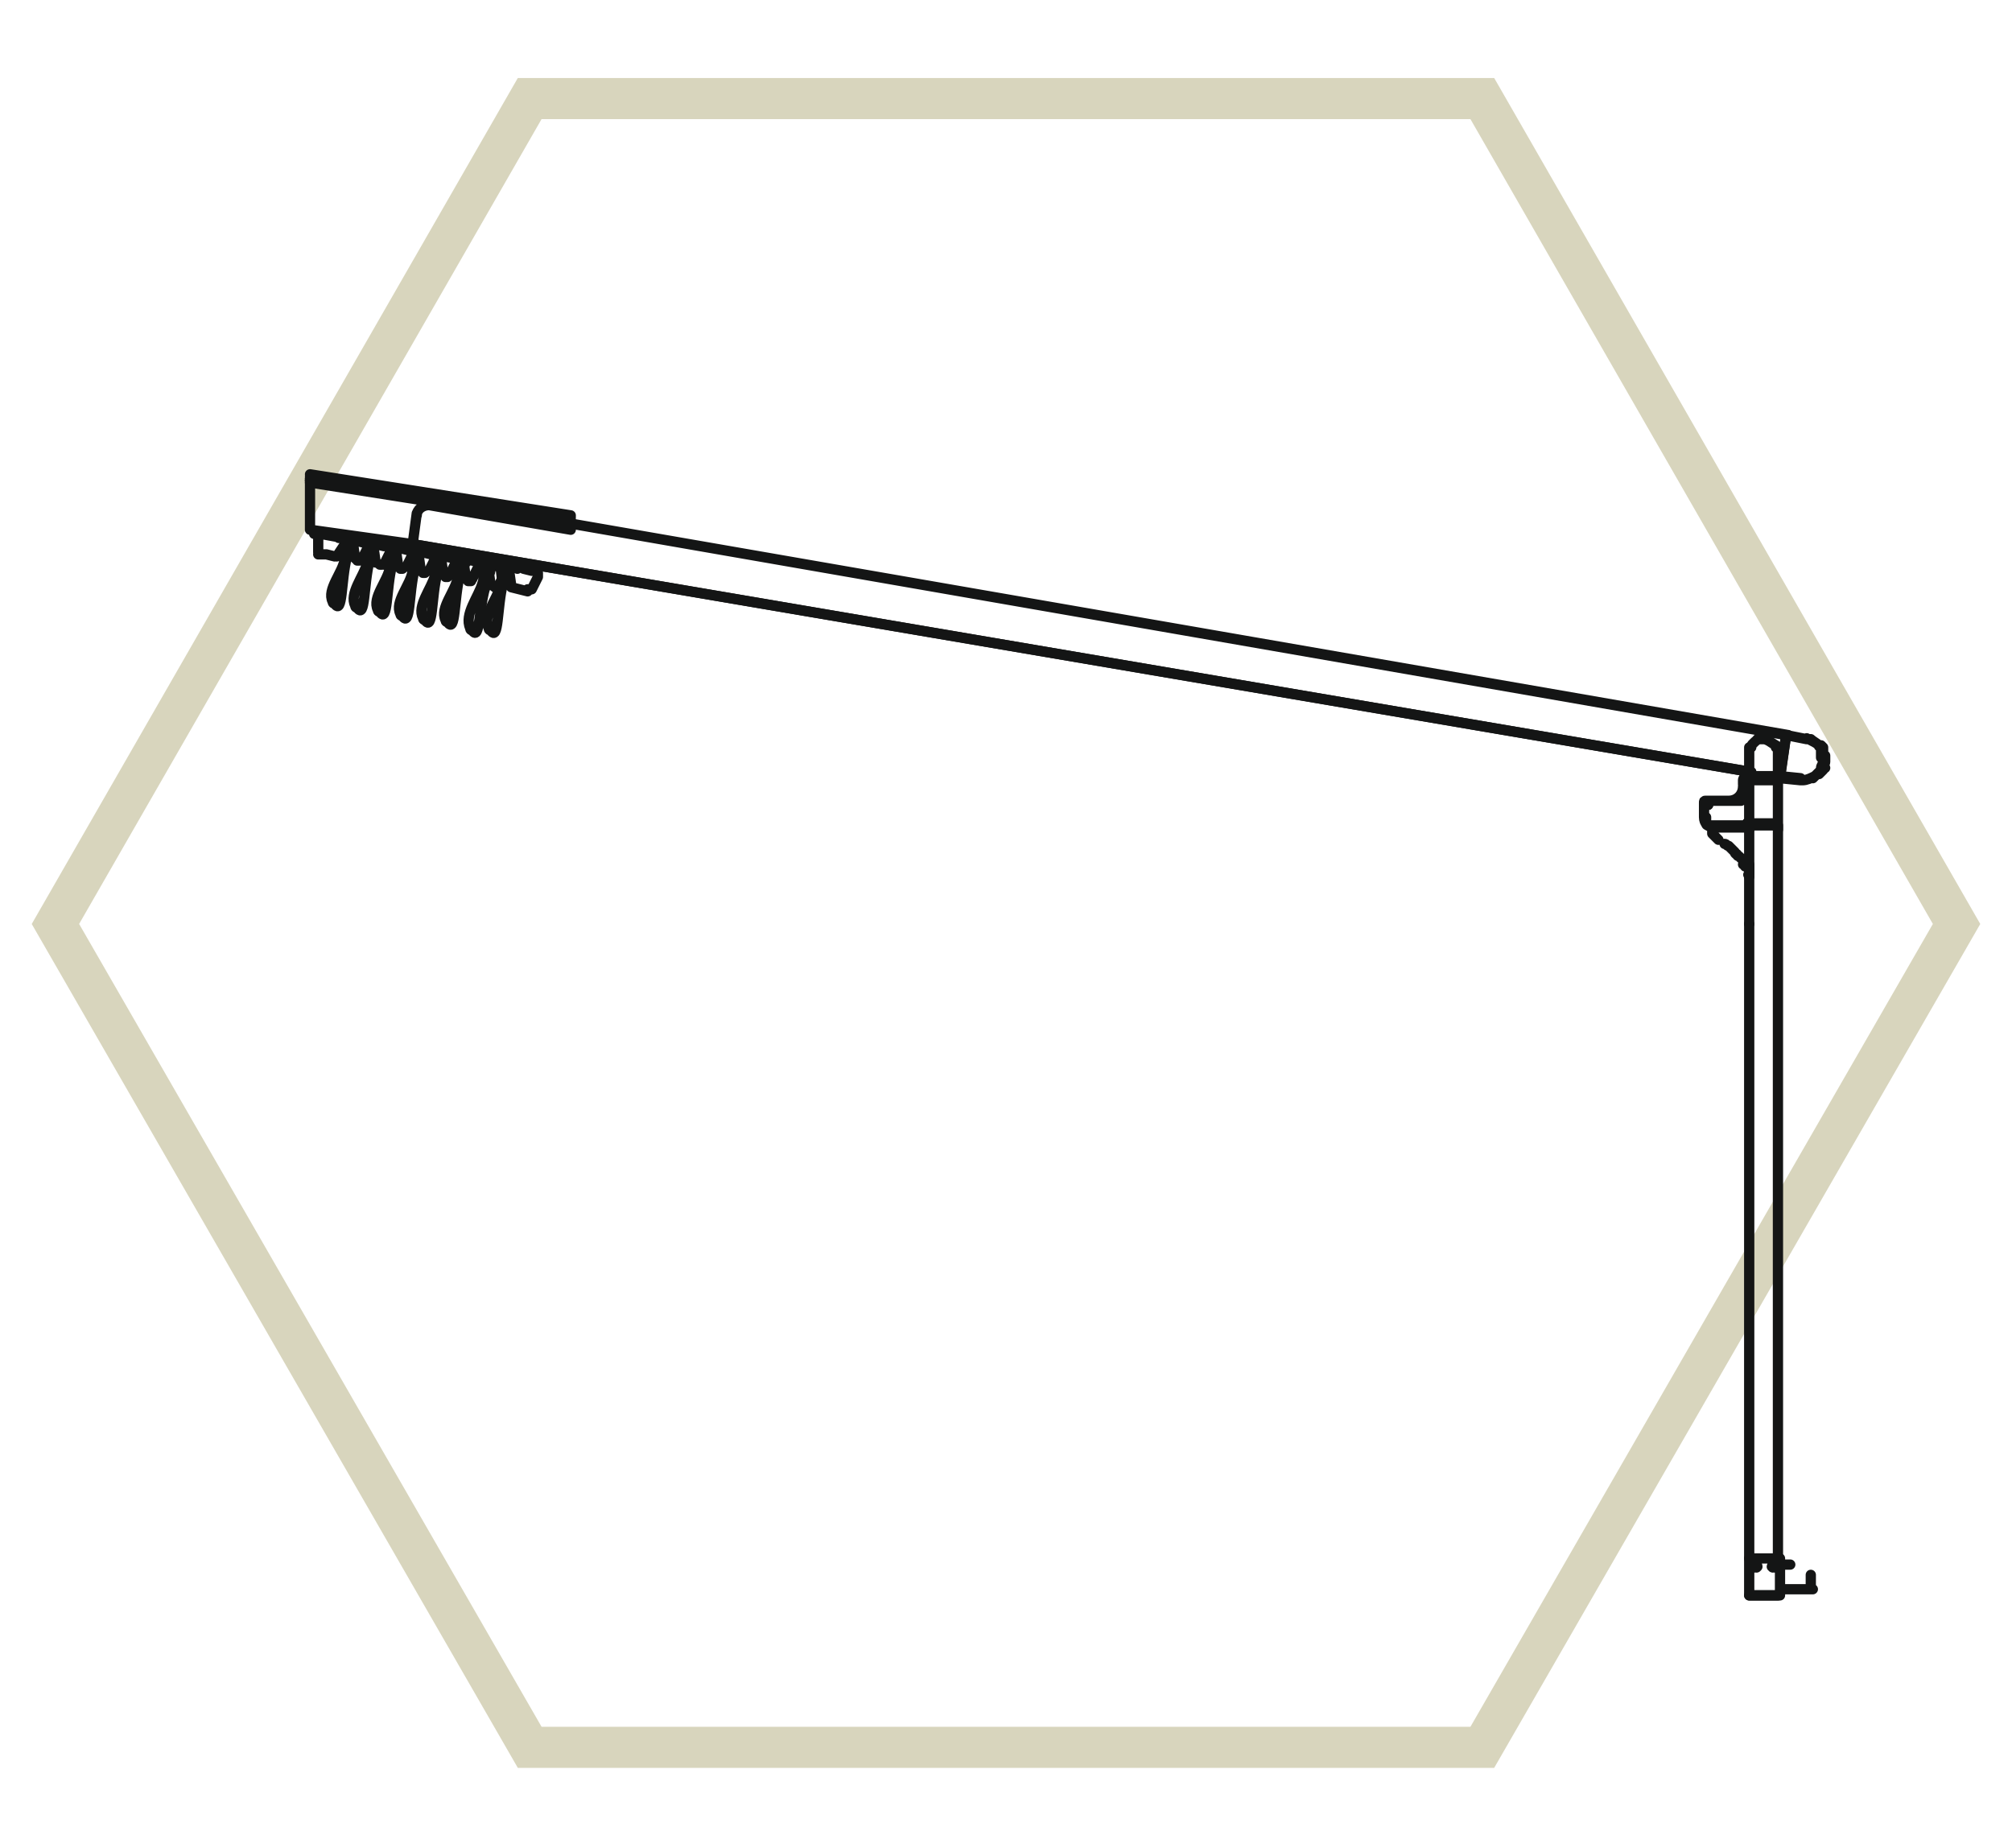 <?xml version="1.0" encoding="utf-8"?>
<!-- Generator: Adobe Illustrator 22.0.0, SVG Export Plug-In . SVG Version: 6.00 Build 0)  -->
<svg version="1.1" id="Layer_1" xmlns="http://www.w3.org/2000/svg" xmlns:xlink="http://www.w3.org/1999/xlink" x="0px" y="0px"
	 viewBox="0 0 98 90" style="enable-background:new 0 0 98 90;" xml:space="preserve">
<style type="text/css">
	.st0{fill:none;stroke:#D8D5BD;stroke-width:2;}
	.st1{fill:none;stroke:#141515;stroke-width:0.5;stroke-linecap:round;stroke-linejoin:round;stroke-miterlimit:10;}
	.st2{fill:none;stroke:#000000;stroke-width:0.315;stroke-linecap:round;stroke-linejoin:round;stroke-miterlimit:10;}
	.st3{fill:none;stroke:#141515;stroke-width:0.615;}
	.st4{fill:none;stroke:#D8D5BD;stroke-width:2.001;}
	.st5{fill:none;stroke:#141515;stroke-width:0.5;stroke-linecap:round;stroke-linejoin:round;stroke-miterlimit:10;}
	.st6{fill:none;stroke:#000000;stroke-width:0.315;stroke-linecap:round;stroke-linejoin:round;stroke-miterlimit:10;}
	.st7{fill:none;stroke:#141515;stroke-width:0.615;}
</style>
<g>
	<polygon class="st4" points="72.2,4.8 25.8,4.8 2.7,45 25.8,85.1 72.2,85.1 95.3,45 	"/>
	<path class="st5" d="M86.6,40.2 M86.6,40.2C86.6,40.2,86.6,40.2,86.6,40.2C86.6,40.2,86.6,40.2,86.6,40.2
		C86.6,40.2,86.6,40.2,86.6,40.2C86.6,40.2,86.6,40.2,86.6,40.2C86.6,40.2,86.6,40.2,86.6,40.2 M85.2,40.1L85.2,40.1L85.2,40.1
		L85.2,40.1 M85.2,40.2C85.2,40.2,85.2,40.2,85.2,40.2C85.2,40.2,85.2,40.2,85.2,40.2C85.2,40.2,85.2,40.2,85.2,40.2
		C85.2,40.2,85.2,40.2,85.2,40.2C85.2,40.2,85.2,40.2,85.2,40.2 M86.6,40.1L86.6,40.1L86.6,40.1L86.6,40.1 M86.6,40.2L86.6,40.2
		 M86.6,37.9v2.3 M86.6,37.9L86.6,37.9 M86.6,37.9L86.6,37.9L86.6,37.9L86.6,37.9 M85.2,38L85.2,38L85.2,38L85.2,38 M85.2,37.9
		L85.2,37.9 M85.2,40.2v-2.3 M85.2,40.2L85.2,40.2 M85.2,40.2L85.2,40.2L85.2,40.2L85.2,40.2 M85.2,40.1h1.4 M86.6,38h-1.4 M86.6,38
		L86.6,38L86.6,38L86.6,38L86.6,38L86.6,38L86.6,38L86.6,38L86.6,38 M86.6,40.1V40v-0.2c0-0.1,0-0.1,0-0.2v-0.2v-0.2v-0.2V39v-0.2
		v-0.2v-0.2c0-0.1,0-0.1,0-0.2v-0.2v-0.1V38 M86.6,40.1L86.6,40.1L86.6,40.1L86.6,40.1L86.6,40.1L86.6,40.1L86.6,40.1L86.6,40.1
		L86.6,40.1 M86.6,38v0.1v0.2c0,0.1,0,0.1,0,0.2v0.2v0.2V39v0.2v0.2v0.2v0.2v0.2c0,0.1,0,0.1,0,0.2v0.2 M85.2,39
		C85.2,39,85.2,39,85.2,39c0,0.1,0,0.1,0,0.1 M85.2,39.1V39 M85.2,40.1L85.2,40.1L85.2,40.1L85.2,40.1L85.2,40.1L85.2,40.1
		L85.2,40.1L85.2,40.1L85.2,40.1 M85.2,38v0.2c0,0.1,0,0.1,0,0.2v0.2v0.2v0.2V39v0.2v0.2v0.2v0.2v0.2c0,0.1,0,0.1,0,0.2v0.1v0.1
		 M85.2,38L85.2,38L85.2,38L85.2,38L85.2,38L85.2,38L85.2,38L85.2,38L85.2,38 M85.2,40.1V40v-0.2c0-0.1,0-0.1,0-0.2v-0.2v-0.2v-0.2
		V39v-0.2v-0.2v-0.2c0-0.1,0-0.1,0-0.2v-0.2V38 M88.9,37.1c0-0.1,0-0.2,0-0.3 M88.2,36c0,0-0.1,0-0.1,0 M87.8,38
		c0.2,0,0.4-0.1,0.6-0.2 M87.8,38L87.8,38C87.8,38,87.8,38,87.8,38C87.8,38,87.8,38,87.8,38C87.8,38,87.8,38,87.8,38L87.8,38
		 M87.7,38c0,0,0.1,0,0.1,0 M88,36C88,36,88,35.9,88,36 M87,35.8l1,0.2 M87.7,38C87.7,38,87.7,38,87.7,38 M87.7,38l-1-0.1 M87,35.8
		L87,35.8L87,35.8L87,35.8L87,35.8L87,35.8L87,35.8L87,35.8 M87,35.8C87,35.8,87,35.8,87,35.8L87,35.8L87,35.8L87,35.8L87,35.8
		L87,35.8L87,35.8 M87,35.8L87,35.8 M86.7,37.9L86.7,37.9 M86.7,37.8L86.7,37.8L86.7,37.8L86.7,37.8L86.7,37.8L86.7,37.8L86.7,37.8
		L86.7,37.8 M86.7,37.9L86.7,37.9 M86.7,37.8l0.3-2 M86.7,37.8l0.3-2 M87,35.8L87,35.8 M86.7,37.8L86.7,37.8 M88.8,37.4
		c0-0.1,0.1-0.2,0.1-0.3 M88.9,37.1C88.9,37.1,88.9,37.1,88.9,37.1C88.9,37.1,88.9,37.1,88.9,37.1C88.9,37.1,88.9,37.1,88.9,37.1
		C88.9,37.1,88.9,37.1,88.9,37.1 M88.2,36C88.2,36,88.2,36,88.2,36 M88.6,36.3c-0.1-0.1-0.3-0.2-0.5-0.3 M86.7,37.8l1,0.1 M87.7,38
		c0,0,0.1,0,0.1,0 M87.8,38c0.2,0,0.4-0.1,0.6-0.2 M88.7,37.4c0-0.1,0.1-0.2,0.1-0.3 M88.8,37.1c0-0.1,0-0.2,0-0.3 M88.6,36.3
		c-0.1-0.1-0.3-0.2-0.4-0.3 M88.2,36c0,0-0.1,0-0.1,0 M88,36l-1-0.2 M88.4,37.8C88.4,37.8,88.4,37.8,88.4,37.8
		C88.5,37.7,88.5,37.7,88.4,37.8c0.1-0.1,0.1-0.1,0.2-0.1c0,0,0,0,0.1-0.1c0,0,0,0,0.1-0.1c0,0,0-0.1,0.1-0.1 M88.4,37.8
		C88.4,37.8,88.4,37.8,88.4,37.8C88.4,37.8,88.4,37.8,88.4,37.8 M88.4,37.8C88.4,37.8,88.4,37.8,88.4,37.8
		C88.4,37.8,88.4,37.8,88.4,37.8C88.4,37.8,88.4,37.8,88.4,37.8C88.4,37.8,88.4,37.8,88.4,37.8 M88.8,37.4
		C88.8,37.4,88.8,37.4,88.8,37.4c0,0,0,0.1-0.1,0.1c0,0,0,0-0.1,0.1c0,0,0,0-0.1,0.1c0,0,0,0-0.1,0.1c0,0,0,0-0.1,0.1c0,0,0,0,0,0
		 M88.8,37.4C88.8,37.4,88.8,37.4,88.8,37.4C88.8,37.4,88.8,37.4,88.8,37.4C88.8,37.4,88.8,37.4,88.8,37.4
		C88.8,37.4,88.8,37.4,88.8,37.4 M88.6,36.3C88.6,36.3,88.6,36.4,88.6,36.3c0.1,0.1,0.1,0.2,0.1,0.2c0,0,0,0.1,0.1,0.1
		c0,0,0,0.1,0,0.1c0,0,0,0,0,0.1 M88.8,36.8C88.8,36.8,88.8,36.8,88.8,36.8c0-0.1,0-0.1,0-0.1c0,0,0-0.1,0-0.1c0,0,0-0.1,0-0.1
		c0,0,0-0.1,0-0.1c0,0-0.1-0.1-0.1-0.1 M88.8,36.8C88.8,36.8,88.8,36.8,88.8,36.8C88.8,36.8,88.8,36.8,88.8,36.8 M88.9,36.8
		C88.9,36.8,88.9,36.8,88.9,36.8C88.9,36.8,88.9,36.8,88.9,36.8C88.9,36.8,88.9,36.8,88.9,36.8C88.9,36.8,88.8,36.8,88.9,36.8
		 M88.6,36.3C88.7,36.3,88.7,36.3,88.6,36.3c0.1,0.1,0.1,0.1,0.1,0.1c0,0,0,0.1,0,0.1c0,0,0,0.1,0,0.1c0,0,0,0.1,0,0.1
		c0,0,0,0.1,0,0.1c0,0,0,0,0,0.1c0,0,0,0,0,0 M88.6,36.3C88.6,36.3,88.6,36.3,88.6,36.3C88.6,36.3,88.6,36.3,88.6,36.3
		C88.6,36.3,88.6,36.3,88.6,36.3C88.6,36.3,88.6,36.3,88.6,36.3 M85.4,36.2c-0.1,0.1-0.1,0.1-0.1,0.2 M85.2,36.4v1.5 M85.9,36
		c-0.1,0-0.2,0-0.3,0 M86.5,36.3c-0.2-0.1-0.4-0.3-0.6-0.3 M86.6,36.6c0-0.1,0-0.2-0.1-0.2 M86.6,36.6v1.3 M85.7,36
		c-0.1,0-0.2,0.1-0.3,0.2 M86.6,37.8L86.6,37.8 M86.6,37.9L86.6,37.9 M88.3,77.4L88.3,77.4L88.3,77.4L88.3,77.4L88.3,77.4L88.3,77.4
		L88.3,77.4l-0.1-0.1l0,0l0,0l0,0l0,0l0,0l0,0l0,0l0-0.1l0,0l0-0.1l0-0.1l0-0.1l0-0.1l0-0.1l0,0l0,0l0,0l0,0l0,0l0,0l0,0l0,0l0,0
		l0,0l0,0l0,0l0,0l0,0 M86.7,77.7C86.7,77.7,86.7,77.7,86.7,77.7 M86.7,77.7C86.7,77.7,86.7,77.7,86.7,77.7 M85.2,77.7
		C85.2,77.7,85.2,77.7,85.2,77.7 M85.2,77.7C85.2,77.7,85.2,77.7,85.2,77.7 M85.2,77.7L85.2,77.7 M86.7,77.7L86.7,77.7 M86.7,77.7
		L86.7,77.7 M85.2,77.7L85.2,77.7 M86.7,75.9h-1.5 M85.2,77.7v-1.8 M86.7,77.7h-1.5 M86.7,77.7L86.7,77.7 M86.7,75.9v1.8 M85.6,76.3
		C85.6,76.2,85.5,76.2,85.6,76.3c-0.1-0.1-0.1,0-0.1,0C85.4,76.3,85.4,76.4,85.6,76.3C85.5,76.4,85.6,76.3,85.6,76.3z M85.5,76.3
		C85.5,76.3,85.5,76.2,85.5,76.3c-0.1-0.1-0.1,0-0.1,0C85.4,76.3,85.5,76.3,85.5,76.3C85.5,76.3,85.5,76.3,85.5,76.3z M86.5,76.3
		C86.5,76.2,86.4,76.2,86.5,76.3c-0.1-0.1-0.1,0-0.1,0C86.3,76.3,86.3,76.4,86.5,76.3C86.4,76.4,86.5,76.3,86.5,76.3z M86.4,76.3
		C86.4,76.3,86.4,76.2,86.4,76.3c-0.1-0.1-0.1,0-0.1,0C86.3,76.3,86.4,76.3,86.4,76.3C86.4,76.3,86.4,76.3,86.4,76.3z M85.2,42.4
		L85.2,42.4c0,0.1,0,0.1,0,0.1v0.1c0,0,0,0,0,0v0v0 M85.2,42.6C85.2,42.6,85.2,42.6,85.2,42.6C85.2,42.6,85.1,42.6,85.2,42.6
		C85.1,42.6,85.1,42.6,85.2,42.6C85.1,42.5,85.1,42.5,85.2,42.6c0-0.1,0-0.1,0-0.1c0,0,0,0,0-0.1c0,0,0,0,0-0.1c0,0,0-0.1,0-0.1
		c0,0,0-0.1,0-0.1 M85.2,40.2L85.2,40.2 M85,42.2C85,42.1,85,42.1,85,42.2c0-0.1-0.1-0.1-0.1-0.1 M85,42c0,0,0-0.1-0.1-0.1
		c0,0,0-0.1-0.1-0.1c0,0-0.1-0.1-0.1-0.1c0,0,0,0,0,0c0,0,0,0,0,0c0,0,0,0,0,0c0,0,0,0,0,0c0,0,0,0,0,0c0,0,0,0,0,0c0,0,0,0,0,0
		c0,0-0.1,0-0.1-0.1c0,0-0.1,0-0.1-0.1c0,0-0.1-0.1-0.1-0.1c0,0-0.1-0.1-0.1-0.1c0,0-0.1-0.1-0.1-0.1c-0.1,0-0.1-0.1-0.2-0.1
		 M83.7,40.9c0,0-0.1-0.1-0.1-0.1c0,0-0.1-0.1-0.1-0.1c0,0-0.1-0.1-0.1-0.1c0,0,0,0,0,0c0,0,0,0,0,0c0,0,0,0,0,0c0,0,0,0,0,0
		c0,0,0,0,0,0c0,0,0,0,0,0c0,0,0,0,0-0.1c0,0,0,0,0-0.1c0,0,0,0,0-0.1c0,0,0,0,0-0.1c0,0,0,0,0,0c0,0,0,0,0,0c0,0,0,0,0,0
		c0,0,0,0,0,0 M85.2,37.9L85.2,37.9 M85.2,37.9L85.2,37.9 M15.1,23.1C15.1,23.1,15.1,23.1,15.1,23.1C15.1,23.1,15.1,23.1,15.1,23.1
		C15.1,23.1,15.1,23.1,15.1,23.1C15.1,23.1,15.1,23.1,15.1,23.1C15.1,23.1,15.1,23.1,15.1,23.1 M15.7,23.2l-0.6-0.1 M15.1,23.2
		C15.1,23.2,15.1,23.2,15.1,23.2C15.1,23.2,15.1,23.2,15.1,23.2C15.1,23.2,15.1,23.2,15.1,23.2C15.1,23.2,15.1,23.2,15.1,23.2
		C15.1,23.2,15.1,23.2,15.1,23.2C15.1,23.2,15.1,23.2,15.1,23.2C15.1,23.2,15.1,23.2,15.1,23.2C15.1,23.2,15.1,23.2,15.1,23.2
		L15.1,23.2 M15.1,23.3L15.1,23.3 M15.1,23.1C15.1,23.1,15.1,23.1,15.1,23.1C15.1,23.1,15.1,23.1,15.1,23.1
		C15.1,23.1,15.1,23.1,15.1,23.1C15.1,23.1,15.1,23.1,15.1,23.1C15.1,23.1,15.1,23.1,15.1,23.1 M27.8,25.1
		C27.8,25.1,27.8,25.1,27.8,25.1C27.8,25.1,27.8,25.1,27.8,25.1C27.8,25.1,27.8,25.1,27.8,25.1C27.8,25.1,27.8,25.2,27.8,25.1
		C27.8,25.2,27.8,25.2,27.8,25.1 M27.8,25.1l-12.7-2 M15.1,23.2C15.1,23.2,15.1,23.2,15.1,23.2C15.1,23.2,15.1,23.2,15.1,23.2
		C15.1,23.2,15.1,23.2,15.1,23.2C15.1,23.2,15.1,23.2,15.1,23.2C15.1,23.2,15.1,23.2,15.1,23.2C15.1,23.2,15.1,23.2,15.1,23.2
		C15.1,23.2,15.1,23.2,15.1,23.2C15.1,23.2,15.1,23.2,15.1,23.2L15.1,23.2 M27.8,25.2C27.8,25.2,27.8,25.2,27.8,25.2
		C27.8,25.2,27.8,25.2,27.8,25.2C27.8,25.2,27.8,25.2,27.8,25.2C27.8,25.2,27.8,25.2,27.8,25.2C27.8,25.2,27.8,25.2,27.8,25.2
		C27.8,25.2,27.8,25.2,27.8,25.2C27.8,25.3,27.8,25.3,27.8,25.2C27.8,25.3,27.8,25.3,27.8,25.2L27.8,25.2 M27.8,25.2l-12.7-2
		 M15.1,23.3L15.1,23.3 M27.8,25.3l-12.7-2 M27.8,25.3L27.8,25.3 M27.8,25.3l-12.7-2 M27.8,25.3l0,0.1 M27.8,25.3L27.8,25.3
		 M27.8,25.4L27.8,25.4 M27.8,25.4l-12.7-2 M27.8,25.4C27.8,25.4,27.8,25.4,27.8,25.4L27.8,25.4L27.8,25.4L27.8,25.4L27.8,25.4
		L27.8,25.4L27.8,25.4 M27.8,25.4l-12.7-2 M20.9,24.6c-0.3,0-0.6,0.2-0.6,0.5 M20.9,24.6l6.9,1.2 M27.8,25.5l0,0.3 M27.8,25.5
		l-12.7-2 M20.1,26.5l0.2-1.5 M85.2,42.7V45 M27.8,25.5L27.8,25.5 M27.8,25.5C27.8,25.5,27.8,25.5,27.8,25.5 M83,39.8v-0.7 M83.1,39
		C83,39,83,39,83,39.1 M83,39.1L83,39.1 M83,39.8L83,39.8 M83,39.8c0,0.3,0.2,0.5,0.5,0.5 M83.1,39h1 M83.1,39L83.1,39 M84.2,39
		L84.2,39 M84.2,39c0.4,0,0.7-0.3,0.7-0.7 M84.9,38.2V38 M84.9,38.2L84.9,38.2 M85.1,37.8h0.1 M85.1,37.8L85.1,37.8 M85.1,37.8
		c-0.1,0-0.2,0.1-0.2,0.2 M84.9,38L84.9,38 M85.2,40.3h-1.7 M83.5,40.3L83.5,40.3 M85.2,40.3L85.2,40.3 M85.1,38
		C85.1,38,85.1,38,85.1,38C85.1,38,85.1,38,85.1,38C85.1,38,85.1,38.1,85.1,38C85.1,38.1,85.1,38,85.1,38z M83.2,39.2
		C83.2,39.2,83.2,39.1,83.2,39.2C83.1,39.1,83.1,39.2,83.2,39.2C83.1,39.2,83.1,39.2,83.2,39.2C83.2,39.2,83.2,39.2,83.2,39.2z
		 M85.1,40.1C85.1,40.1,85.1,40.1,85.1,40.1C85.1,40.1,85.1,40.1,85.1,40.1C85.1,40.2,85.1,40.2,85.1,40.1
		C85.1,40.2,85.1,40.2,85.1,40.1z M84.2,39c0.4,0,0.8-0.3,0.8-0.8 M84.2,39L84.2,39 M84.2,39h-1 M84.9,38v0.2 M84.9,38.2L84.9,38.2
		 M85.1,37.8c-0.1,0-0.2,0.1-0.2,0.2 M84.9,38L84.9,38 M83,39.8c0,0.3,0.2,0.5,0.5,0.5 M83,39.1v0.7 M83,39.8L83,39.8 M83.1,39
		L83.1,39 M83.1,39C83,39,83,39,83,39.1 M83,39.1L83,39.1 M83.5,40.3h1.7 M83.5,40.2L83.5,40.2 M85.2,37.9L85.2,37.9 M85.2,40.2
		L85.2,40.2 M85.2,37.8h-0.1 M85.1,37.8L85.1,37.8 M83.2,39.2C83.2,39.1,83.2,39.1,83.2,39.2c-0.1-0.1-0.1,0-0.1,0
		C83.1,39.2,83.1,39.2,83.2,39.2C83.2,39.2,83.2,39.2,83.2,39.2z M85.2,40.1C85.2,40.1,85.1,40.1,85.2,40.1c-0.1-0.1-0.1,0-0.1,0
		C85.1,40.2,85.1,40.2,85.2,40.1C85.1,40.2,85.2,40.2,85.2,40.1z M85.2,38C85.2,38,85.1,38,85.2,38C85.1,38,85,38,85,38
		C85,38.1,85.1,38.1,85.2,38C85.1,38.1,85.2,38.1,85.2,38z M85.1,37.8h0.1 M85.1,37.8c-0.1,0-0.2,0.1-0.2,0.2 M84.9,38.2V38
		 M84.2,39C84.2,39,84.2,39,84.2,39c0.1,0,0.2,0,0.2,0c0,0,0.1,0,0.1,0c0,0,0,0,0.1,0c0,0,0,0,0.1,0c0,0,0,0,0.1,0c0,0,0,0,0.1-0.1
		c0,0,0,0,0.1-0.1c0,0,0,0,0-0.1c0,0,0,0,0,0c0,0,0,0,0,0c0,0,0,0,0,0c0,0,0-0.1,0-0.1c0,0,0-0.1,0-0.1c0,0,0-0.1,0-0.1 M83.1,39h1
		 M83.1,39C83.1,39,83,39.1,83.1,39 M83,39.8v-0.7 M83.5,40.2C83.5,40.2,83.5,40.2,83.5,40.2c-0.1,0-0.1,0-0.1,0c0,0,0,0-0.1,0
		c0,0-0.1,0-0.1,0c0,0-0.1,0-0.1-0.1c0,0,0,0,0,0c0,0,0,0,0,0c0,0,0,0,0,0c0,0,0,0,0,0c0,0,0,0,0,0c0,0,0,0,0-0.1c0,0,0,0,0-0.1
		c0,0,0,0,0-0.1 M85.2,40.2h-1.7 M85.2,37.9v2.3 M85.2,37.9L85.2,37.9 M85.2,37.9L85.2,37.9C85.2,37.9,85.2,37.9,85.2,37.9
		C85.2,37.9,85.2,37.9,85.2,37.9 M85.2,37.9L85.2,37.9 M85.2,40.2L85.2,40.2 M85.2,40.2L85.2,40.2 M85.2,40.3
		C85.2,40.3,85.2,40.3,85.2,40.3C85.2,40.3,85.2,40.3,85.2,40.3C85.2,40.3,85.2,40.3,85.2,40.3C85.2,40.3,85.2,40.3,85.2,40.3
		 M85.2,40.2L85.2,40.2 M86.6,37.9l0.1,0 M20.1,26.5l65.2,11.1 M87.2,76.2h-0.5 M86.7,77.4h1.6 M85.2,42.6
		C85.2,42.6,85.2,42.6,85.2,42.6C85.2,42.7,85.2,42.7,85.2,42.6C85.2,42.7,85.2,42.7,85.2,42.6 M83.1,40
		C83.1,40.1,83.1,40.1,83.1,40C83.1,40.1,83.1,40.1,83.1,40C83.1,40.1,83.1,40.1,83.1,40C83.1,40.1,83.1,40.1,83.1,40 M83.7,40.9
		L83.7,40.9"/>
	<path class="st5" d="M23.9,27.4l0.4,0.1 M22.3,27.3c0,0.3,0.1,0.5,0,0.8c-0.1,0.7-0.9,1.5-0.6,2.1c0,0,0,0.1,0.1,0.1
		c0.4,0.6,0.3-1.1,0.6-2.3c0.1-0.4,0.3-0.7,0.1-0.8C22.5,27.3,22.4,27.3,22.3,27.3z M22.7,27l0.7,0.1 M22.6,27.2l0.4,0.1 M22.7,27
		l0,0.2 M23.3,27.3l0-0.2 M23,27.3l0.4,0.1 M23.3,27.6c0,0,0-0.1,0-0.2 M23.3,27.6L23,28.2 M22.6,27.3c0,0-0.1,0.1-0.1,0.1
		 M22.7,28.2C22.7,28.2,22.7,28.2,22.7,28.2 M22.6,27.5l0.1,0.7 M23.2,27.3l0.1,0.1 M22.8,27.2C22.8,27.2,22.8,27.2,22.8,27.2
		 M22.8,27.3l-0.1,0.1 M22.9,28.3C22.9,28.3,23,28.3,22.9,28.3 M22.9,28.3l-0.1,0 M22.8,27.2l0.4,0.1 M15.6,26L15.6,26 M15.5,26.9
		l0-0.8 M26.1,27.8C26.1,27.8,26.1,27.8,26.1,27.8 M21.7,27.1C21.7,27,21.7,27.1,21.7,27.1 M17.8,26.4
		C17.8,26.4,17.8,26.4,17.8,26.4 M24.4,27.7c0,0.3,0.1,0.5,0,0.8c-0.2,0.7-0.9,1.5-0.6,2.1c0,0,0,0.1,0.1,0.1
		c0.4,0.6,0.3-1.1,0.6-2.3c0.1-0.4,0.3-0.7,0.1-0.8C24.6,27.7,24.5,27.7,24.4,27.7z M21.2,27.2c0,0.3,0.1,0.5,0,0.8
		c-0.2,0.7-0.9,1.5-0.6,2.1c0,0,0,0.1,0.1,0.1c0.4,0.6,0.3-1.1,0.6-2.3c0.1-0.4,0.3-0.7,0.1-0.8C21.4,27.2,21.3,27.2,21.2,27.2z
		 M21.6,26.8l0.7,0.1 M21.6,27l0.4,0.1 M21.6,26.8l0,0.2 M22.3,27.1l0-0.2 M21.9,27.1l0.4,0.1 M22.2,27.4c0,0,0-0.1,0-0.2
		 M22.2,27.4L21.9,28 M21.6,27.1c0,0-0.1,0.1-0.1,0.1 M21.6,28C21.6,28,21.6,28,21.6,28 M21.5,27.3l0.1,0.7 M22.1,27.1
		C22.1,27.1,22.1,27.1,22.1,27.1 M22.1,27.1l0.1,0.1 M21.7,27.1l-0.1,0.1 M21.8,28.1C21.9,28.1,21.9,28.1,21.8,28.1 M21.8,28.1
		l-0.1,0 M21.7,27.1l0.4,0.1 M20.1,27c0,0.3,0.1,0.5,0,0.8c-0.1,0.7-0.9,1.5-0.6,2.1c0,0,0,0.1,0.1,0.1c0.4,0.6,0.3-1.1,0.6-2.3
		c0.1-0.4,0.3-0.7,0.1-0.8C20.3,27,20.2,27,20.1,27z M20.5,26.7l0.7,0.1 M20.5,26.8l0.4,0.1 M20.5,26.7l0,0.2 M21.2,27l0-0.2
		 M20.8,26.9l0.4,0.1 M21.2,27.2c0,0,0-0.1,0-0.2 M21.2,27.2l-0.3,0.6 M20.5,27c0,0-0.1,0.1-0.1,0.1 M20.5,27.8
		C20.5,27.8,20.6,27.9,20.5,27.8 M20.4,27.1l0.1,0.7 M21.1,27l0.1,0.1 M20.6,26.9C20.6,26.9,20.6,26.9,20.6,26.9 M20.6,26.9L20.5,27
		 M20.7,27.9C20.8,27.9,20.8,27.9,20.7,27.9 M20.7,27.9l-0.1,0 M20.6,26.9l0.4,0.1 M19,26.8c0,0.3,0.1,0.5,0,0.8
		c-0.1,0.7-0.9,1.5-0.6,2.1c0,0,0,0.1,0.1,0.1c0.4,0.6,0.3-1.1,0.6-2.3c0.1-0.4,0.3-0.7,0.1-0.8C19.2,26.8,19.1,26.8,19,26.8z
		 M19.4,26.5l0.7,0.1 M19.4,26.6l0.4,0.1 M19.4,26.5l0,0.2 M20.1,26.8l0-0.2 M19.7,26.7l0.4,0.1 M20.1,27c0,0,0-0.1,0-0.2 M20.1,27
		l-0.3,0.6 M19.4,26.8c0,0-0.1,0.1-0.1,0.1 M19.4,27.6C19.4,27.6,19.5,27.7,19.4,27.6 M19.3,26.9l0.1,0.7 M20,26.8l0.1,0.1
		 M19.5,26.7C19.5,26.7,19.5,26.7,19.5,26.7 M19.5,26.7l-0.1,0.1 M19.6,27.7C19.7,27.7,19.7,27.7,19.6,27.7 M19.6,27.7l-0.1,0
		 M19.5,26.7l0.4,0.1 M17.9,26.6c0,0.3,0.1,0.5,0,0.8c-0.2,0.7-0.9,1.5-0.6,2.1c0,0,0,0.1,0.1,0.1c0.4,0.6,0.3-1.1,0.6-2.3
		c0.1-0.4,0.3-0.7,0.1-0.8C18.1,26.6,18,26.6,17.9,26.6z M18.3,26.3l0.7,0.1 M18.3,26.5l0.4,0.1 M18.3,26.3l0,0.2 M19,26.6l0-0.2
		 M18.7,26.5l0.4,0.1 M19,26.9c0,0,0-0.1,0-0.2 M19,26.9l-0.3,0.6 M18.3,26.6c0,0-0.1,0.1-0.1,0.1 M18.3,27.4
		C18.4,27.5,18.4,27.5,18.3,27.4 M18.2,26.7l0.1,0.7 M18.9,26.6C18.9,26.6,18.9,26.6,18.9,26.6 M18.9,26.6l0.1,0.1 M18.4,26.5
		C18.4,26.5,18.4,26.5,18.4,26.5 M18.4,26.5l-0.1,0.1 M18.6,27.5C18.6,27.5,18.6,27.5,18.6,27.5 M18.6,27.5l-0.1,0 M18.4,26.5
		l0.4,0.1 M16.8,26.4c0,0.3,0.1,0.5,0,0.8c-0.1,0.7-0.9,1.5-0.6,2.1c0,0,0,0.1,0.1,0.1c0.4,0.6,0.3-1.1,0.6-2.3
		c0.1-0.4,0.3-0.7,0.1-0.8C17,26.4,16.9,26.4,16.8,26.4z M17.2,26.1l0.7,0.1 M17.2,26.3l0.4,0.1 M17.2,26.1l0,0.2 M17.9,26.4l0-0.2
		 M17.6,26.4l0.4,0.1 M17.9,26.7c0,0,0-0.1,0-0.2 M17.9,26.7l-0.3,0.6 M17.2,26.4c0,0-0.1,0.1-0.1,0.1 M17.3,27.2
		C17.3,27.3,17.3,27.3,17.3,27.2 M17.2,26.5l0.1,0.7 M17.8,26.4l0.1,0.1 M17.4,26.3C17.3,26.3,17.3,26.3,17.4,26.3 M17.3,26.3
		l-0.1,0.1 M17.5,27.3C17.5,27.3,17.5,27.3,17.5,27.3 M17.5,27.3l-0.1,0 M17.4,26.3l0.4,0.1 M15.6,26c-0.1,0-0.2,0-0.3,0 M25.2,27.5
		l0.7,0.1 M25,27.6C25,27.6,24.9,27.6,25,27.6 M25.2,27.6l0.4,0.1 M25.2,27.5l0,0.2 M25.9,27.8l0-0.2 M25.5,27.7l0.4,0.1 M15.8,26
		L15.8,26 M16.5,26.2l0-0.2 M26.2,28.1c0,0,0-0.1,0-0.2 M25.7,28.7C25.8,28.8,25.8,28.7,25.7,28.7 M26.2,28.1l-0.3,0.6 M26.1,27.8
		l0.1,0.1 M25.3,28.7l0.4,0.1 M26,27.8l-0.5-0.1 M24.8,27.7c0,0-0.1,0.1-0.1,0.1 M24.9,28.5C24.9,28.6,24.9,28.6,24.9,28.5
		 M24.8,27.8l0.1,0.7 M24.9,27.6l-0.1,0.1 M25.3,28.7l-0.4-0.1 M25,27.6l0.2,0 M16.8,26.5c0,0,0-0.1,0-0.2 M16.3,27.1
		C16.4,27.1,16.4,27.1,16.3,27.1 M16.8,26.5l-0.4,0.6 M16.7,26.2l0.1,0.1 M15.9,27l0.4,0.1 M16.7,26.2L15.6,26 M15.5,26.9
		C15.5,26.9,15.5,26.9,15.5,26.9 M15.6,26L15.5,26 M15.9,27L15.5,27 M86.6,77.7h-1.4 M15.1,25.8v-2.4 M20.1,26.5l-5-0.7 M87,35.8
		L27.8,25.5 M85.3,37.6L20.1,26.5 M86.7,37.9l-0.1,0 M85.3,37.8h1.3 M85.2,40.3L85.2,40.3 M87.1,35.8L87.1,35.8L87.1,35.8L87.1,35.8
		L87.1,35.8L87.1,35.8L87.1,35.8L87.1,35.8 M87.1,35.8L27.8,25.5 M87,35.8l-0.3,2.1 M86.7,37.9l-0.1,0 M86.7,37.9L86.7,37.9
		L86.7,37.9L86.7,37.9L86.7,37.9L86.7,37.9L86.7,37.9 M85.1,38C85.1,38,85.1,38,85.1,38C85.1,38,85.1,38,85.1,38 M85.1,38
		C85.1,38,85.1,38,85.1,38 M85.2,40.2L85.2,40.2 M85.2,37.9L85.2,37.9 M83.2,39.2C83.2,39.2,83.2,39.2,83.2,39.2
		C83.1,39.2,83.1,39.2,83.2,39.2 M85.1,40.1C85.1,40.1,85.1,40.1,85.1,40.1 M85.2,40.2C85.2,40.2,85.2,40.2,85.2,40.2 M85.1,40.1
		C85.1,40.1,85.1,40.1,85.1,40.1C85.1,40.1,85.1,40.1,85.1,40.1 M86.6,40.2C86.6,40.2,86.6,40.2,86.6,40.2 M85.2,40.2
		C85.2,40.2,85.2,40.2,85.2,40.2 M85.2,40.2h1.4 M86.6,37.9C86.6,37.9,86.6,37.9,86.6,37.9 M86.6,37.9h-1.4 M85.2,37.9
		C85.2,37.9,85.2,37.9,85.2,37.9 M86.6,40.2L86.6,40.2 M85.2,40.2L85.2,40.2 M86.6,40.2L86.6,40.2 M86.6,75.9V40.2 M85.2,40.2
		L85.2,40.2 M85.2,42.7v-2.4 M85.2,75.9V45 M15.1,23.4L15.1,23.4 M15.1,23.4L15.1,23.4 M85.2,40.2h1.4 M85.2,37.9h1.4 M86.6,37.9
		C86.6,37.9,86.6,37.9,86.6,37.9 M86.6,37.9L86.6,37.9 M85.2,37.9C85.2,37.9,85.2,37.9,85.2,37.9 M85.2,37.9L85.2,37.9 M86.6,40.2
		C86.6,40.2,86.6,40.2,86.6,40.2 M86.6,40.2L86.6,40.2 M85.2,40.2C85.2,40.2,85.2,40.2,85.2,40.2 M85.2,40.2L85.2,40.2 M85.2,37.9
		h1.4 M86.6,40.2h-1.4 M85.2,37.9L85.2,37.9L85.2,37.9L85.2,37.9 M85.2,37.9C85.2,37.9,85.2,37.9,85.2,37.9
		C85.2,37.9,85.2,37.9,85.2,37.9C85.2,37.9,85.2,37.9,85.2,37.9C85.2,37.9,85.2,37.9,85.2,37.9C85.2,37.9,85.2,37.9,85.2,37.9
		 M86.6,38L86.6,38L86.6,38L86.6,38 M86.6,37.9C86.6,37.9,86.6,37.9,86.6,37.9C86.6,37.9,86.6,37.9,86.6,37.9
		C86.6,37.9,86.6,37.9,86.6,37.9C86.6,37.9,86.6,37.9,86.6,37.9C86.6,37.9,86.6,37.9,86.6,37.9 M86.6,40.2L86.6,40.2L86.6,40.2
		L86.6,40.2"/>
	<path class="st5" d="M15.1,23.4v-0.1 M24,27.5C24,27.5,24,27.5,24,27.5 M23.5,27.6c0,0.3,0.1,0.6,0,0.8c-0.2,0.7-0.9,1.5-0.6,2.2
		c0,0,0,0.1,0.1,0.1c0.4,0.6,0.3-1.2,0.7-2.3c0.1-0.4,0.3-0.7,0.1-0.8C23.7,27.6,23.6,27.6,23.5,27.6z M23.9,27.3l0.7,0.1
		 M23.9,27.5l0.4,0.1 M23.9,27.3l0,0.2 M24.6,27.6l0-0.2 M24.3,27.6l0.4,0.1 M24.6,27.9c0,0,0-0.1,0-0.2 M24.6,27.9l-0.3,0.6
		 M23.9,27.6c0,0-0.1,0.1-0.1,0.1 M23.9,28.5C23.9,28.5,24,28.5,23.9,28.5 M23.8,27.8l0.1,0.7 M24.5,27.6
		C24.5,27.6,24.5,27.6,24.5,27.6 M24.5,27.6l0.1,0.1 M24,27.5l-0.1,0.1 M24.2,28.6C24.2,28.6,24.2,28.6,24.2,28.6 M24.2,28.6l-0.1,0
		"/>
</g>
</svg>
